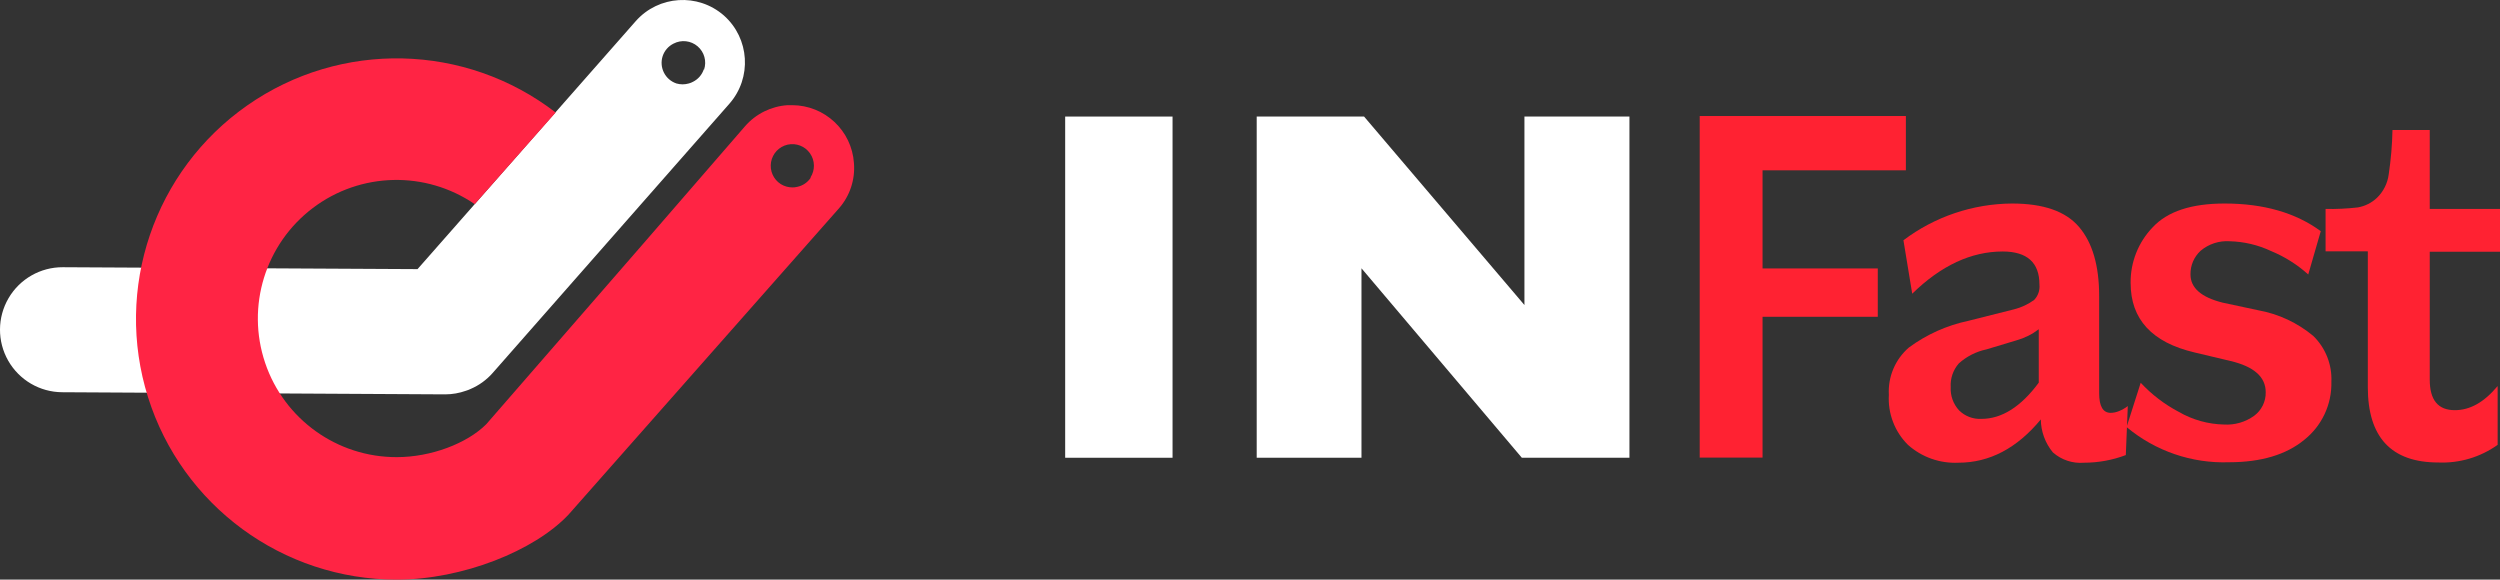 <?xml version="1.0" encoding="UTF-8" standalone="no"?><!-- Generator: Gravit.io -->
<svg xmlns="http://www.w3.org/2000/svg"
  xmlns:xlink="http://www.w3.org/1999/xlink" style="isolation:isolate" viewBox="0 0 379.59 88.009" width="379.59pt" height="88.009pt">
  <rect x="0" y="0" width="379.59" height="88.009" fill="#333333" stroke="none"/>
  <defs>
    <clipPath id="_clipPath_HsDvkRjAoSd58ySDGHNbg0iLMtFfGNB4">
      <rect width="379.59" height="88.009"/>
    </clipPath>
  </defs>
  <g clip-path="url(#_clipPath_HsDvkRjAoSd58ySDGHNbg0iLMtFfGNB4)">
    <path d=" M 161.732 17.697 L 178.035 17.697 L 178.035 69.503 L 161.732 69.503 L 161.732 17.697 Z " fill="rgb(255,255,255)"/>
    <path d=" M 247.407 17.697 L 247.407 69.503 L 231.07 69.503 L 206.721 40.736 L 206.721 69.503 L 190.813 69.503 L 190.813 17.697 L 207.115 17.697 L 231.464 46.313 L 231.464 17.697 L 247.407 17.697 Z " fill="rgb(255,255,255)"/>
    <path d=" M 258.075 17.616 L 289.381 17.616 L 289.381 25.86 L 267.618 25.86 L 267.618 40.759 L 285.114 40.759 L 285.114 48.099 L 267.618 48.099 L 267.618 69.48 L 258.075 69.48 L 258.075 17.616 Z " fill="rgb(255,34,50)"/>
    <path d=" M 289.01 36.481 C 293.765 32.892 299.553 30.936 305.51 30.903 C 310.241 30.903 313.626 32.063 315.667 34.451 C 317.708 36.84 318.728 40.33 318.728 44.956 L 318.728 59.705 C 318.728 61.688 319.308 62.685 320.479 62.685 C 320.913 62.678 321.342 62.588 321.743 62.418 C 322.109 62.283 322.456 62.1 322.775 61.874 L 323.076 61.653 L 322.775 69.097 C 320.748 69.864 318.599 70.257 316.432 70.257 C 314.708 70.402 312.999 69.837 311.702 68.691 C 310.535 67.281 309.888 65.513 309.87 63.682 Q 304.443 70.257 297.335 70.257 C 294.532 70.385 291.789 69.411 289.694 67.543 C 287.683 65.545 286.627 62.779 286.796 59.949 C 286.639 57.209 287.766 54.551 289.845 52.76 C 292.528 50.782 295.604 49.402 298.866 48.713 L 305.823 46.962 C 306.918 46.686 307.949 46.202 308.861 45.536 C 309.455 44.918 309.747 44.07 309.661 43.217 Q 309.661 38.197 304.084 38.185 C 299.307 38.185 294.715 40.318 290.344 44.597 L 289.01 36.481 Z  M 297.451 62.303 C 298.35 63.196 299.584 63.667 300.849 63.601 Q 305.487 63.601 309.556 58.105 L 309.556 49.989 C 308.554 50.759 307.412 51.33 306.194 51.67 L 301.614 53.05 C 300.052 53.38 298.604 54.116 297.417 55.183 C 296.551 56.174 296.109 57.465 296.187 58.778 C 296.117 60.075 296.573 61.346 297.451 62.303 L 297.451 62.303 Z " fill="rgb(255,34,50)"/>
    <path d=" M 342.254 63.137 C 343.389 62.301 344.047 60.964 344.017 59.555 Q 344.017 56.076 338.671 54.812 L 333.21 53.514 C 326.74 51.995 323.505 48.47 323.505 42.974 C 323.466 39.816 324.674 36.77 326.868 34.498 Q 330.23 30.892 337.79 30.903 Q 346.66 30.903 352.377 35.101 L 350.475 41.675 C 348.816 40.181 346.914 38.981 344.852 38.127 C 342.879 37.197 340.735 36.687 338.555 36.631 C 336.947 36.522 335.359 37.041 334.126 38.081 C 333.126 39.005 332.569 40.313 332.596 41.675 Q 332.596 44.736 337.489 45.954 L 342.904 47.113 C 345.973 47.669 348.845 49.012 351.24 51.009 C 353.106 52.83 354.106 55.361 353.988 57.966 C 354.075 61.392 352.546 64.66 349.861 66.79 Q 345.733 70.176 338.474 70.187 C 332.798 70.389 327.248 68.485 322.891 64.842 L 325.036 58.117 C 326.705 59.909 328.665 61.406 330.833 62.546 C 332.923 63.753 335.285 64.411 337.697 64.459 C 339.323 64.554 340.932 64.088 342.254 63.137 L 342.254 63.137 Z " fill="rgb(255,34,50)"/>
    <path d=" M 368.923 57.641 C 368.923 60.749 370.186 62.279 372.737 62.279 C 375.056 62.279 377.19 61.062 379.231 58.615 L 379.231 67.543 C 376.61 69.415 373.439 70.358 370.221 70.222 Q 359.519 70.222 359.519 58.766 L 359.519 38.162 L 353.107 38.162 L 353.107 31.727 C 354.741 31.757 356.376 31.68 358 31.495 C 359.088 31.306 360.095 30.802 360.899 30.045 C 361.893 29.089 362.528 27.82 362.696 26.451 C 363.03 24.228 363.22 21.985 363.264 19.737 L 368.923 19.737 L 368.923 31.727 L 379.59 31.727 L 379.59 38.22 L 368.923 38.22 L 368.923 57.641 Z " fill="rgb(255,34,50)"/>
    <path d=" M 109.903 2.345 C 105.968 -1.09 99.998 -0.707 96.534 3.203 L 63.396 40.863 L 9.537 40.574 C 6.146 40.557 3.004 42.351 1.295 45.279 C -0.415 48.207 -0.433 51.824 1.248 54.769 C 2.929 57.714 6.054 59.538 9.444 59.555 L 67.581 59.879 C 68.668 59.879 69.747 59.691 70.77 59.323 L 71.106 59.207 L 71.431 59.068 C 72.718 58.521 73.867 57.693 74.793 56.644 L 110.738 15.76 C 114.203 11.822 113.83 5.823 109.903 2.345 Z  M 106.865 10.519 C 106.593 11.348 106 12.033 105.219 12.421 C 105.014 12.533 104.795 12.619 104.569 12.676 C 103.963 12.849 103.32 12.849 102.714 12.676 C 100.994 12.102 100.058 10.25 100.615 8.525 C 100.888 7.696 101.481 7.011 102.262 6.624 C 103.449 5.998 104.898 6.159 105.92 7.03 C 106.942 7.9 107.33 9.306 106.9 10.577 L 106.865 10.519 Z " fill="rgb(255,255,255)"/>
    <path d=" M 129.661 24.77 C 129.331 19.818 125.219 15.97 120.257 15.969 L 119.585 15.969 C 117.08 16.132 114.745 17.293 113.103 19.192 L 98.03 36.585 L 98.03 36.585 L 73.831 64.413 C 70.897 67.346 65.425 69.41 60.253 69.41 C 51.203 69.434 43.15 63.669 40.257 55.093 C 37.364 46.517 40.278 37.051 47.494 31.588 C 54.709 26.124 64.61 25.886 72.08 30.996 L 84.371 17.082 C 70.681 6.539 51.732 6.096 37.566 15.99 C 23.399 25.884 17.289 43.826 22.474 60.309 C 27.659 76.793 42.939 88.006 60.219 88.009 C 70.213 88.009 81.159 83.626 86.319 78.141 L 127.377 31.645 C 129.039 29.758 129.863 27.276 129.661 24.77 Z  M 123.098 26.984 C 122.62 27.707 121.873 28.209 121.022 28.376 C 120.791 28.431 120.553 28.458 120.315 28.457 C 119.688 28.456 119.073 28.279 118.541 27.947 C 117.424 27.231 116.846 25.915 117.074 24.608 C 117.302 23.301 118.291 22.259 119.585 21.964 C 120.883 21.673 122.228 22.195 122.991 23.285 C 123.753 24.376 123.782 25.818 123.063 26.938 L 123.098 26.984 Z " fill="rgb(255,36,68)"/>
  </g>
</svg>
